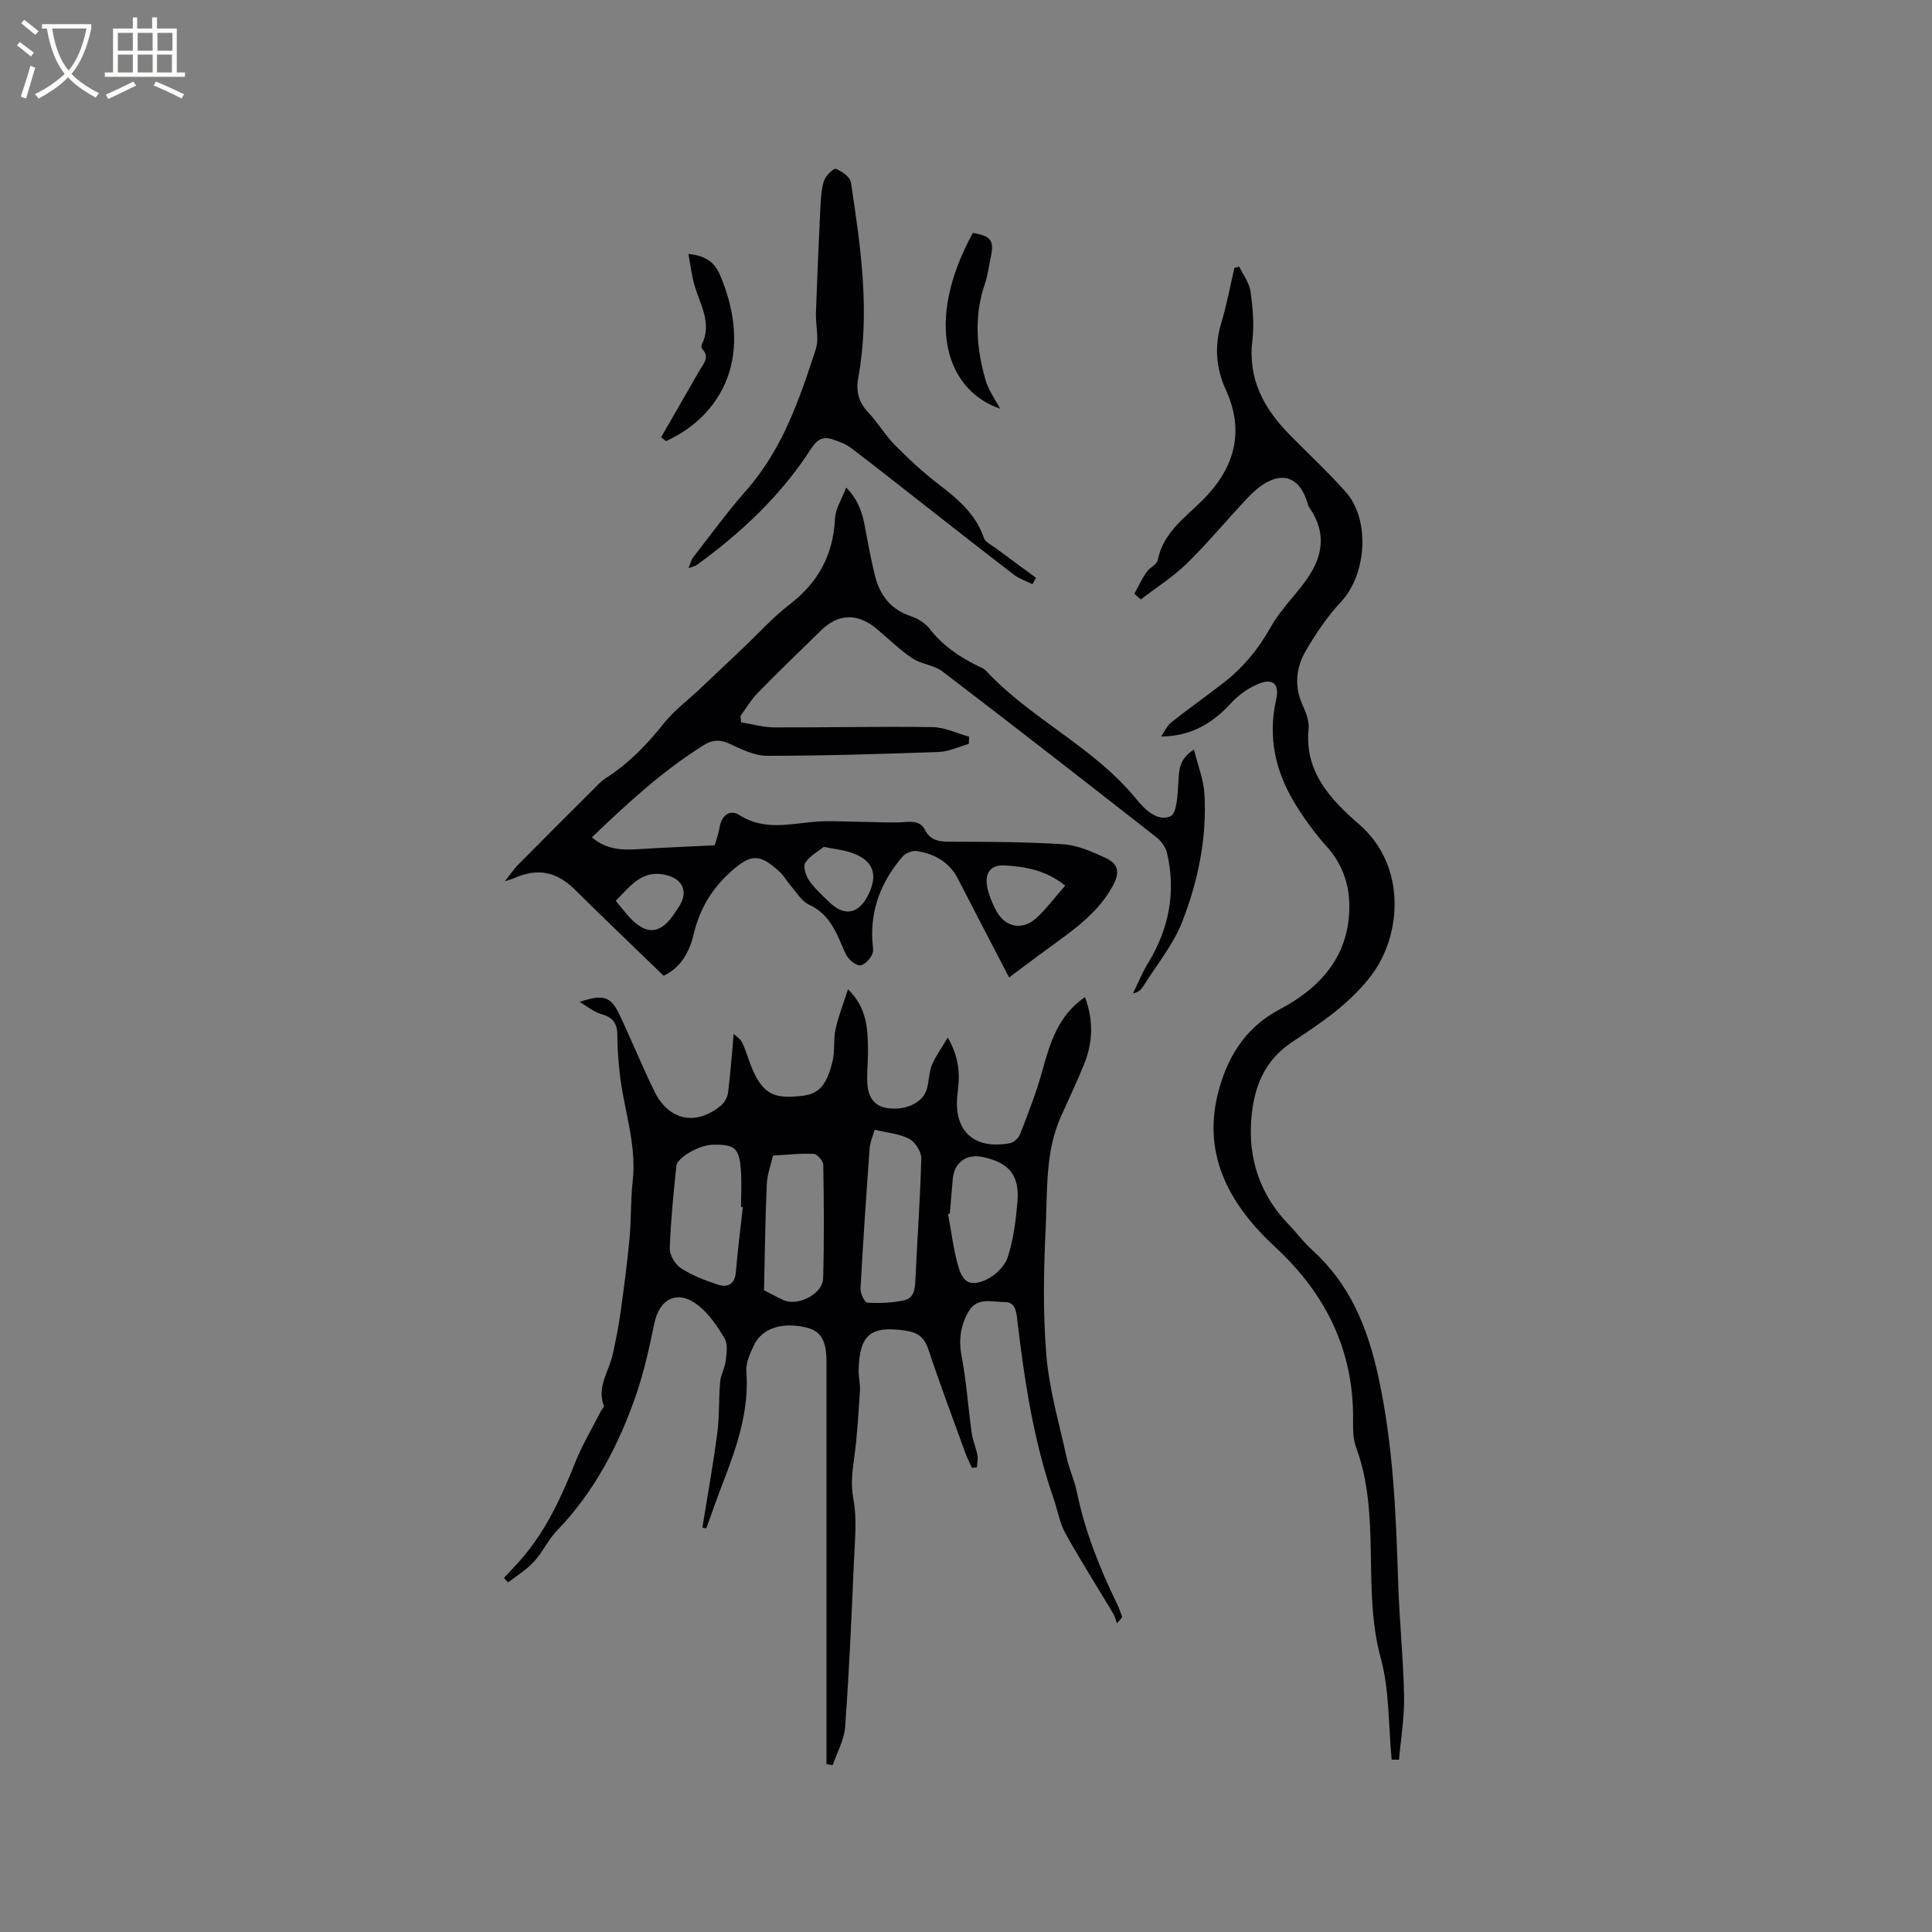 <svg enable-background="new 0 0 400 400" viewBox="0 0 400 400" xmlns="http://www.w3.org/2000/svg"><rect x="0" y="0" width="400" height="400" fill="#808080" stroke="none"/><g fill="#010103"><path d="m120.01 207.44c4.98-1.68 6.47-1.12 8.26 2.66 2.49 5.26 4.67 10.67 7.24 15.89 2.96 6.03 8.6 7.17 13.76 2.9.74-.62 1.35-1.74 1.47-2.7.49-3.91.77-7.86 1.16-12.13.42.42 1.39 1 1.79 1.85.94 2 1.46 4.2 2.42 6.2 2.19 4.56 4.54 5.48 10.2 4.74 3.39-.44 4.87-2.33 6.06-7.12.53-2.13.15-4.47.62-6.63.57-2.63 1.58-5.17 2.58-8.29 3.98 3.92 4.08 8.26 4.14 12.57.03 2.33-.28 4.67-.13 6.99.16 2.64 1.31 4.71 4.3 5.08 3.76.47 7.22-1.2 8.01-3.97.46-1.62.43-3.41 1.04-4.95.71-1.77 1.9-3.36 3.3-5.73 2.49 4.37 2.51 7.88 2.04 11.45-1.01 7.71 3.15 11.82 10.76 10.45.83-.15 1.86-1.07 2.17-1.88 1.64-4.23 3.3-8.47 4.52-12.83 1.64-5.87 3.23-11.65 8.91-15.55 1.81 4.83 1.64 9.43-.2 13.95-1.47 3.63-3.16 7.17-4.76 10.74-3.28 7.3-2.79 15.17-3.16 22.83-.43 8.86-.61 17.81.13 26.64.6 7.14 2.67 14.17 4.21 21.22.52 2.37 1.59 4.61 2.08 6.99 1.68 8.15 4.7 15.8 8.34 23.24.41.85.72 1.75 1.04 2.64.05.14-.13.37-1.06 1.41-.25-.67-.39-1.39-.75-1.99-3.31-5.55-6.79-11-9.92-16.65-1.21-2.17-1.61-4.79-2.44-7.18-4.16-11.99-6.04-24.44-7.52-36.97-.21-1.74-.36-3.74-2.58-3.73-2.59.01-5.73-1.1-7.48 1.91-1.63 2.8-2.13 5.77-1.49 9.15 1 5.26 1.36 10.65 2.1 15.96.22 1.59.9 3.11 1.2 4.7.15.79-.07 1.66-.12 2.49-.34.04-.67.08-1.01.12-.45-1-.97-1.98-1.34-3-2.6-7.16-5.29-14.3-7.69-21.53-.82-2.48-2.13-3.48-4.64-3.87-7.28-1.12-9.67.78-9.8 8.28-.02 1.37.36 2.76.27 4.12-.3 4.62-.55 9.25-1.18 13.83-.4 2.91-.75 5.59-.17 8.65.77 4.09.3 8.45.12 12.68-.5 11.49-1 22.98-1.83 34.45-.19 2.69-1.68 5.3-2.57 7.94-.43-.07-.87-.14-1.3-.21 0-1.06 0-2.13 0-3.19 0-26.72 0-53.44 0-80.17 0-4.42-1.2-6.38-4.32-7.08-4.93-1.12-9.03.2-10.68 3.68-.8 1.69-1.71 3.65-1.58 5.41.62 8.33-2.07 15.87-4.97 23.4-1.17 3.03-2.23 6.1-3.34 9.15-.26-.06-.53-.12-.79-.18 1.04-6.53 2.22-13.04 3.08-19.59.46-3.51.28-7.09.59-10.62.12-1.42.96-2.78 1.13-4.2.18-1.57.51-3.49-.19-4.7-1.46-2.52-3.22-5.1-5.46-6.88-4.19-3.33-8.02-1.5-9.09 3.64-1.03 4.95-2.11 9.94-3.74 14.71-3.6 10.51-8.68 20.21-16.49 28.33-1.82 1.89-2.93 4.44-4.71 6.37-1.54 1.67-3.56 2.89-5.37 4.31-.28-.32-.55-.64-.83-.96 1.43-1.57 2.93-3.07 4.28-4.71 4.71-5.71 7.73-12.33 10.45-19.15 1.47-3.69 3.54-7.14 5.35-10.69.19-.37.69-.81.6-1.05-1.52-3.93 1.04-7.13 1.82-10.64.66-2.96 1.24-5.95 1.66-8.96.71-5.05 1.36-10.11 1.84-15.19.36-3.89.2-7.83.64-11.7.89-7.84-1.96-15.17-2.73-22.78-.25-2.53-.44-5.07-.45-7.61-.01-2.4-1.01-3.6-3.35-4.25-1.58-.47-2.97-1.65-4.45-2.51zm61.07 26.46c-.4 1.43-.94 2.62-1.03 3.85-.7 9.68-1.37 19.36-1.89 29.05-.05.99.86 2.87 1.4 2.9 2.56.14 5.2.06 7.69-.5 2.04-.45 2.2-2.44 2.28-4.37.37-8.34 1.01-16.66 1.21-25 .03-1.38-1.27-3.42-2.52-4.06-2.08-1.07-4.61-1.26-7.14-1.87zm-27.28 16.01c-.13-.01-.26-.02-.38-.02 0-2.54.16-5.09-.03-7.61-.35-4.66-1.26-5.38-5.91-5.27-2.62.06-7.25 2.59-7.44 4.36-.6 5.67-1.17 11.35-1.37 17.03-.05 1.39 1.06 3.36 2.24 4.12 2.35 1.52 5.06 2.59 7.75 3.46 1.89.61 3.46.01 3.68-2.51.38-4.53.96-9.04 1.46-13.56zm4.38 17.22c.8.41 2.37 1.26 3.98 2.02 2.94 1.4 8.16-1.21 8.26-4.45.23-7.83.16-15.68.03-23.52-.01-.81-1.24-2.24-1.97-2.28-2.61-.15-5.25.18-8.43.35-.38 1.65-1.19 3.77-1.29 5.92-.33 7.13-.4 14.27-.58 21.96zm38.47-15.88c-.12.03-.25.06-.37.09.68 3.61 1.11 7.29 2.11 10.81.97 3.41 2.5 4.25 5.7 2.84 1.88-.83 3.92-2.79 4.54-4.68 1.2-3.67 1.69-7.62 2.02-11.5.46-5.52-1.76-8.13-7.22-9.27-3.3-.69-5.84 1.12-6.16 4.44-.23 2.43-.41 4.85-.62 7.27z"/><path d="m153.44 149.56c2.29.36 4.58 1.03 6.87 1.04 10.92.04 21.84-.22 32.76-.06 2.54.04 5.05 1.29 7.58 1.98-.02.5-.05 1-.07 1.5-2.06.58-4.1 1.58-6.18 1.66-11.86.43-23.72.8-35.59.8-2.59 0-5.28-1.34-7.73-2.48-1.97-.92-3.57-.86-5.33.24-8.5 5.31-15.82 12.03-23.2 19.12 3.09 2.67 6.49 2.66 9.99 2.43 4.93-.31 9.87-.5 15.44-.78.22-.82.76-2.27 1.01-3.78.41-2.48 2.22-3.68 4.02-2.52 5.02 3.23 10.17 1.93 15.42 1.45 3.23-.29 6.52-.04 9.78-.01 3.15.02 6.31.27 9.43.03 1.82-.14 3.09.12 3.94 1.75 1.01 1.94 2.63 2.32 4.73 2.33 7.94.03 15.9.02 23.82.54 2.96.19 5.94 1.52 8.7 2.79 2.89 1.32 3.04 3.18 1.48 5.97-3.27 5.88-8.7 9.42-13.9 13.24-2.39 1.75-4.75 3.53-7.49 5.57-2.46-4.72-4.83-9.28-7.19-13.83-1.17-2.25-2.3-4.53-3.49-6.77-1.8-3.36-4.83-5.01-8.42-5.57-.92-.14-2.31.41-2.93 1.12-4.31 4.99-6.66 10.75-6.28 17.46.05.95.34 2.05-.04 2.82-.46.94-1.39 2-2.32 2.25-.68.18-1.9-.67-2.5-1.38-.73-.86-1.13-2.02-1.59-3.09-1.42-3.34-3.01-6.4-6.65-8.07-1.5-.69-2.53-2.47-3.71-3.82-.83-.95-1.44-2.12-2.36-2.97-4.19-3.87-6-3.75-10.15-.03-3.93 3.52-6.45 7.75-7.66 12.88-.88 3.72-2.62 6.94-6.23 8.65-6.16-5.97-12.34-11.85-18.4-17.85-3.75-3.72-7.68-4.54-12.64-2.32-.27.12-.56.19-1.83.6 1.26-1.59 1.89-2.56 2.68-3.36 5.05-5.11 10.13-10.18 15.22-15.25.97-.97 1.9-2.04 3.04-2.77 4.71-3 8.47-6.92 11.94-11.27 2.14-2.69 4.99-4.81 7.51-7.19 3.06-2.89 6.11-5.78 9.16-8.67 3.11-2.95 6-6.19 9.38-8.78 5.96-4.57 9.08-10.33 9.42-17.84.09-1.99 1.39-3.93 2.32-6.38 3.2 3.28 3.6 6.64 4.21 9.94.52 2.81 1.07 5.61 1.76 8.37 1.02 4.06 3.31 6.97 7.48 8.35 1.43.47 2.95 1.45 3.86 2.63 2.6 3.38 5.96 5.65 9.68 7.52.66.33 1.44.58 1.92 1.1 9.35 10.04 22.36 15.8 31.11 26.55 1.85 2.27 4.47 4.77 7.11 3.6 1.37-.61 1.49-4.65 1.65-7.17.15-2.4.09-4.65 3.22-6.65.81 3.31 1.99 6.24 2.17 9.23.52 9.12-1.33 18.02-4.6 26.42-1.87 4.82-5.36 9.01-8.14 13.46-.38.62-.91 1.14-2.05 1.37 1.02-2.08 1.89-4.25 3.09-6.22 4.34-7.11 5.85-14.7 3.95-22.84-.28-1.21-1.22-2.49-2.22-3.27-14.69-11.5-29.41-22.97-44.24-34.29-1.76-1.35-4.41-1.5-6.28-2.75-2.62-1.76-4.9-4.03-7.33-6.07-3.96-3.32-7.93-3.24-11.54.28-4.4 4.29-8.82 8.56-13.12 12.95-1.39 1.42-2.41 3.19-3.59 4.8.05.43.09.87.14 1.31zm67.11 33.79c-4.05-3.22-8.37-3.94-12.61-4.18-3.02-.17-4.19 1.82-3.46 4.86.39 1.62 1.05 3.22 1.86 4.68 1.84 3.3 5.37 3.97 8.19 1.39 2.08-1.9 3.79-4.21 6.02-6.75zm-49.99-8.01c-1.04.83-2.81 1.78-3.83 3.26-.5.73.07 2.66.75 3.64 1.18 1.7 2.77 3.14 4.28 4.6 3.02 2.9 5.9 2.41 7.85-1.27 2.42-4.58 1.17-7.67-3.81-9.18-1.39-.43-2.87-.59-5.24-1.05zm-43.08 11.15c.85 1.04 1.57 1.95 2.32 2.83 3.89 4.52 6.98 4.33 10.12-.61.28-.44.6-.87.86-1.33 1.74-3.03.38-5.49-3.01-6.25-4.91-1.1-7.24 2.33-10.29 5.36z"/><path d="m288.13 364.31c-.69-7.02-.43-14.3-2.26-21-3.91-14.36.12-29.53-5.11-43.67-.64-1.73-.64-3.76-.62-5.64.16-14.46-5.68-26.15-16.15-35.84-9.23-8.54-15.05-18.76-11.86-31.65 1.78-7.19 5.44-13.65 12.77-17.51 8.57-4.51 14.65-11.27 14.46-21.77-.08-4.44-1.53-8.42-4.6-11.87-2.46-2.75-4.68-5.78-6.61-8.92-4.07-6.64-5.7-13.78-3.94-21.59.77-3.41-.79-4.59-4.04-3.11-1.93.88-3.8 2.21-5.23 3.77-3.79 4.13-8.18 6.92-14.55 6.98.7-1 1.23-2.23 2.14-2.96 3.57-2.83 7.3-5.44 10.89-8.24 3.96-3.09 7.08-6.85 9.57-11.3 1.89-3.38 4.7-6.24 7.06-9.36 3.72-4.93 4.84-10.05 1.06-15.5-.12-.17-.23-.37-.28-.57-2.02-7.3-7.15-7.11-12.33-1.68-4.32 4.53-8.29 9.39-12.75 13.76-2.87 2.81-6.35 5-9.56 7.47-.45-.39-.89-.78-1.34-1.17.82-1.5 1.55-3.07 2.51-4.48.64-.95 2.15-1.56 2.34-2.51 1.13-5.67 5.57-8.7 9.28-12.4 6.52-6.5 8.84-14.04 4.81-22.85-2.06-4.52-2.38-9.1-.92-13.92 1.12-3.7 1.82-7.53 2.7-11.31.33-.09.66-.17 1-.26.81 1.7 2.08 3.34 2.33 5.12.47 3.33.79 6.8.39 10.12-.97 8.05 2.41 14.17 7.76 19.6 3.86 3.93 7.91 7.69 11.57 11.8 5.13 5.78 4.31 17.07-.94 22.71-2.85 3.06-5.27 6.62-7.37 10.25-2.02 3.5-2.38 7.37-.57 11.29.7 1.51 1.35 3.31 1.19 4.89-.9 8.94 4.82 14.78 10.46 19.68 10.01 8.68 8.71 23.13 2.55 31.24-4.56 6-10.45 9.87-16.37 13.8-5.91 3.92-7.95 9.45-8.49 15.83-.71 8.43 1.83 15.89 7.8 22.06 1.62 1.68 3.01 3.59 4.74 5.15 7.79 7.04 11.45 15.84 13.71 26.1 3.13 14.23 3.69 28.5 4.15 42.89.25 7.83 1.07 15.64 1.22 23.47.08 4.36-.67 8.74-1.05 13.12-.52-.01-1.02-.02-1.52-.02z"/><path d="m213.75 120.95c-1.27-.63-2.67-1.09-3.78-1.93-6.47-4.95-12.87-9.99-19.28-15-4.82-3.76-9.6-7.57-14.48-11.26-1.07-.81-2.41-1.31-3.7-1.75-2.03-.71-3.27-.14-4.59 1.9-6.21 9.64-14.44 17.38-23.69 24.08-.31.22-.72.29-1.68.64.46-1.09.59-1.76.97-2.25 3.64-4.67 7.13-9.48 11.05-13.93 7.43-8.44 10.95-18.76 14.32-29.12.74-2.28-.05-5.03.04-7.56.24-6.98.54-13.96.88-20.94.1-2.1.17-4.27.74-6.27.31-1.08 2.01-2.78 2.49-2.6 1.26.47 2.97 1.69 3.14 2.82 2.03 13.4 3.99 26.83 1.52 40.4-.51 2.77.03 5.09 2.07 7.22 1.97 2.05 3.42 4.62 5.41 6.64 2.86 2.9 5.86 5.7 9.09 8.18 3.98 3.05 7.71 6.13 9.42 11.12.31.92 1.63 1.52 2.54 2.2 2.75 2.05 5.52 4.07 8.28 6.1-.25.44-.5.88-.76 1.31z"/><path d="m136.88 90.53c2.65-4.62 5.3-9.24 7.96-13.85.81-1.4 2.17-2.71.55-4.43-.17-.18-.21-.67-.09-.91 2.16-4.39-.29-8.17-1.48-12.15-.61-2.05-.84-4.21-1.29-6.61 3.53.33 5.42 1.7 6.57 4.42 2.78 6.55 3.89 13.66 1.86 20.15-1.95 6.24-6.72 11.34-13.09 14.18-.32-.28-.65-.54-.99-.8z"/><path d="m201.42 48.23c3.73.61 4.44 1.55 3.72 4.93-.39 1.86-.61 3.79-1.22 5.57-2.3 6.68-1.78 13.34.12 19.93.62 2.16 2.04 4.09 3.01 5.95-11.09-3.76-15.82-17.77-5.63-36.38z"/></g><path d="m6.4 11.7c-1-.8-1.9-1.6-2.9-2.3l.6-.7c.9.7 1.9 1.4 2.9 2.2zm-2.1 8.3c.7-2.1 1.4-4.2 2-6.4.2.1.6.3 1 .4-.7 2.3-1.3 4.4-1.9 6.4zm3-12.8c-1.1-.9-2.1-1.7-2.9-2.4l.6-.7c1 .8 2 1.5 3 2.4zm1.4-1.3v-.9h10.2v.9c-.9 4.2-2.3 7.3-4.1 9.4 1.3 1.4 3.2 2.7 5.7 4-.2.2-.4.5-.7.9-2.5-1.4-4.4-2.7-5.7-4.2-1.4 1.5-3.5 3-6.1 4.4 0 0 0 0-.1-.1-.3-.4-.5-.7-.7-.8 2.7-1.3 4.7-2.8 6.2-4.2-1.8-2.2-3-5.3-3.7-9.4zm9.2 0h-7.1c.6 3.8 1.7 6.7 3.4 8.7 1.7-2 2.9-4.8 3.7-8.7z" fill="#fcfbfa"/><path d="m31.6 3.6h.9v2.3h4.1v9.1h1.7v.9h-16.6v-.9h1.7v-9.1h4.1v-2.3h.9v2.3h3.1v-2.3zm-4 13.3.6.8c-1.9.9-3.8 1.9-5.8 2.8-.2-.3-.3-.6-.5-.9 2-.9 3.9-1.8 5.7-2.7zm-3.2-10.1v3.7h3.1v-3.7zm0 4.5v3.7h3.1v-3.7zm4.1-4.5v3.7h3.1v-3.7zm0 4.5v3.7h3.1v-3.7zm9.1 9.1c-2.1-1.1-4.1-2-5.8-2.7l.5-.8c2.2.9 4.1 1.8 5.8 2.6zm-1.9-13.6h-3.1v3.7h3.1zm-3.2 4.5v3.7h3.1v-3.7z" fill="#fcfbfa"/></svg>